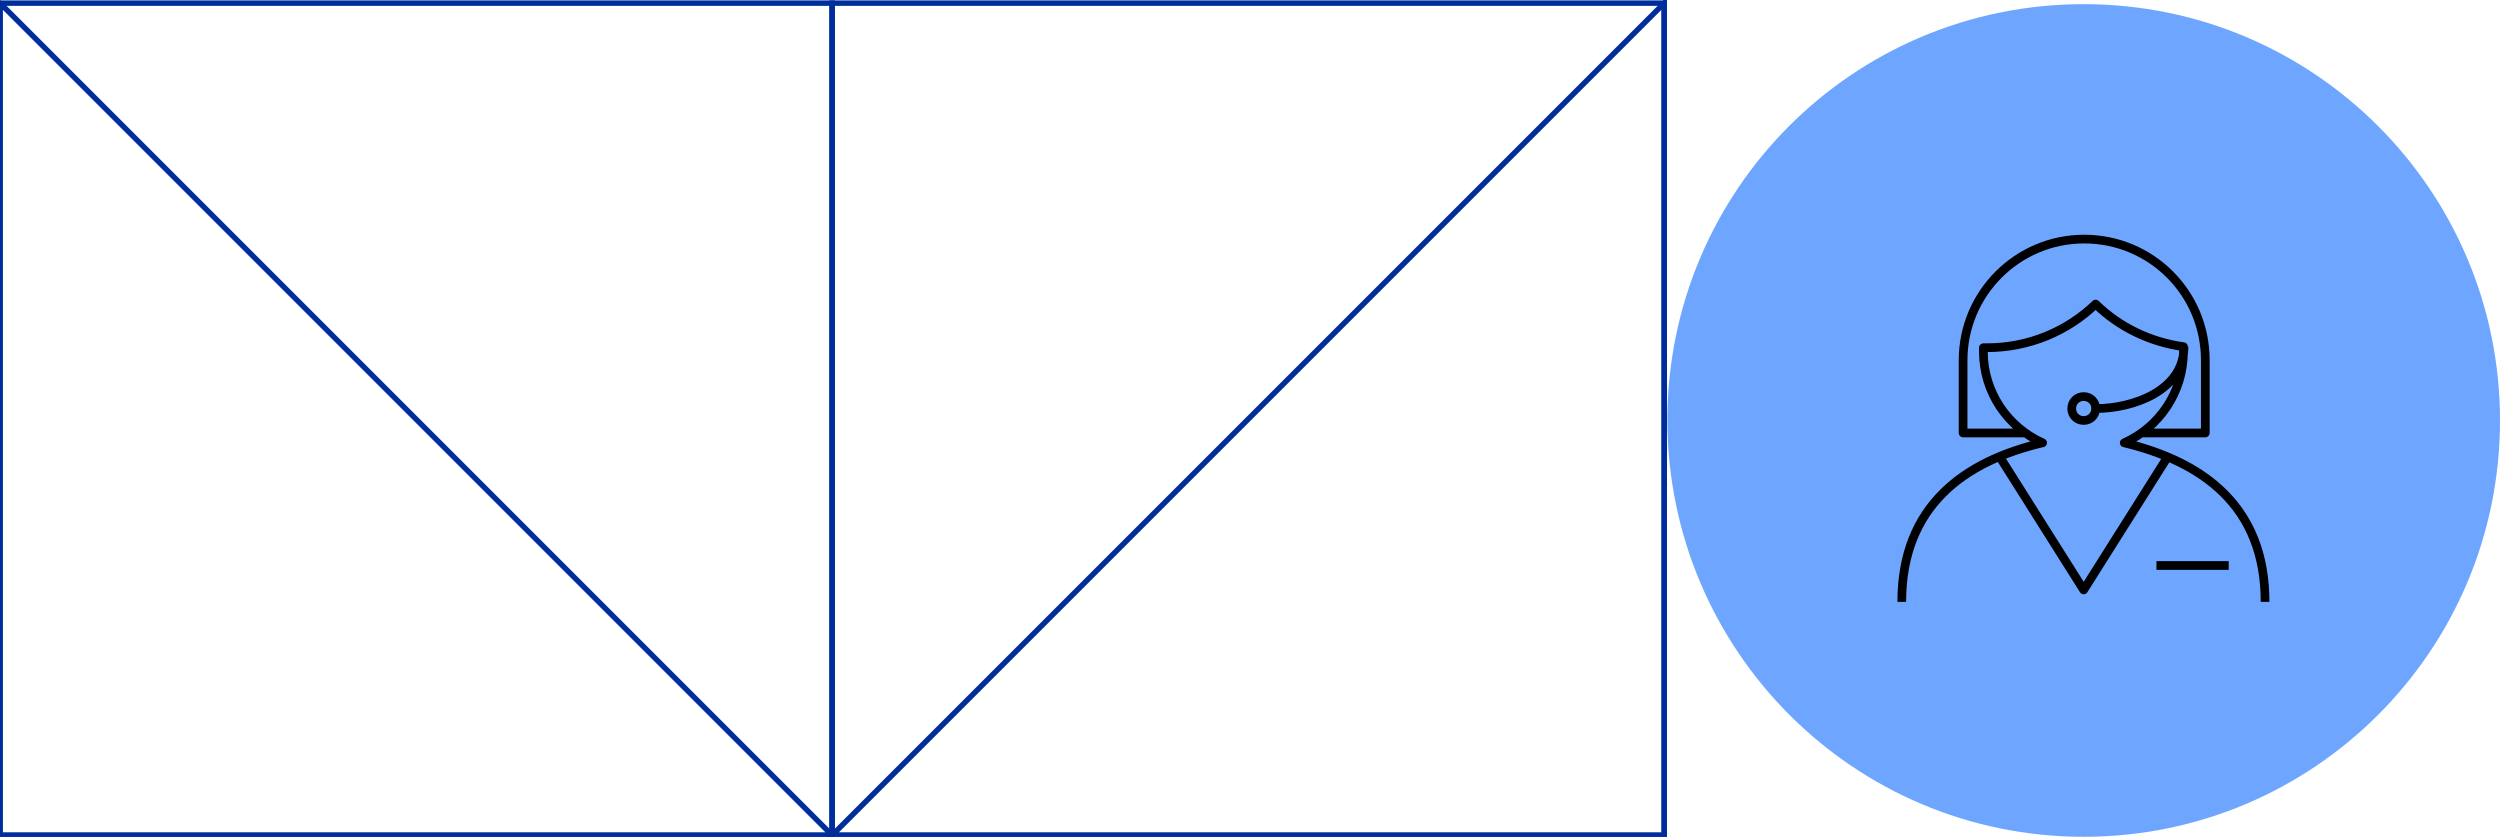 <?xml version="1.0" encoding="utf-8"?>
<!-- Generator: Adobe Illustrator 25.4.2, SVG Export Plug-In . SVG Version: 6.00 Build 0)  -->
<svg version="1.1" id="Layer_1" xmlns="http://www.w3.org/2000/svg" xmlns:xlink="http://www.w3.org/1999/xlink" x="0px" y="0px"
	 viewBox="0 0 481 161" style="enable-background:new 0 0 481 161;" xml:space="preserve">
<style type="text/css">
	.st0{fill:none;stroke:#002D9C;stroke-width:1.054;}
	.st1{fill:none;stroke:#002D9C;stroke-width:1.054;stroke-linejoin:round;}
	.st2{fill:#78A9FF;}
	.st3{fill:none;stroke:#004144;stroke-width:1.054;}
	.st4{fill:none;stroke:#004144;stroke-width:1.054;stroke-linejoin:round;}
	.st5{fill:#92EEEE;}
	.st6{fill:none;stroke:#003A6D;stroke-width:1.054;}
	.st7{fill:none;stroke:#003A6D;stroke-width:1.054;stroke-linejoin:round;}
	.st8{fill:#B3E6FF;}
	.st9{fill:#6EA6FF;}
	.st10{fill:none;stroke:#044317;stroke-width:1.054;}
	.st11{fill:none;stroke:#044317;stroke-width:1.054;stroke-linejoin:round;}
	.st12{fill:#9DEEB2;}
	.st13{fill:none;stroke:#6EA6FF;stroke-width:4.650629e-02;stroke-miterlimit:10;}
	.st14{fill:none;stroke:#000000;stroke-width:1.674;stroke-linecap:round;stroke-linejoin:round;stroke-miterlimit:10;}
	.st15{fill:none;stroke:#000000;stroke-width:1.674;stroke-miterlimit:10;}
	.st16{fill:none;stroke:#000000;stroke-width:1.674;stroke-linejoin:round;stroke-miterlimit:10;}
</style>
<path class="st0" d="M160.1,0.6H0v160.1h160.1V0.6z"/>
<path class="st0" d="M320.2,0.6H160.1v160.1h160.1V0.6z"/>
<path class="st1" d="M0,0.6v160.1h160.1L0,0.6z"/>
<path class="st9" d="M400.9,161c44.2,0,80.1-35.8,80.1-80.1c0-44.2-35.8-80.1-80.1-80.1s-80.1,35.8-80.1,80.1
	C320.9,125.2,356.7,161,400.9,161z"/>
<g>
	<g id="customer_service">
		<path class="st16" d="M389.7,83.3h-12v-14c0-12.8,10.4-23.3,23.3-23.3s23.3,10.4,23.3,23.3v14l-12,0 M435.8,115.8
			c0-18.6-12.2-27-27.1-30.6c6.7-3,11.4-9.7,11.4-17.6v-0.9l0,0c-6.5-0.9-12.4-3.8-16.9-8.2l0,0c-5.4,5.2-12.8,8.4-20.9,8.4
			c-0.2,0-0.4,0-0.7,0l0,0v0.7c0,7.9,4.7,14.6,11.4,17.6c-14.9,3.5-27.1,12-27.1,30.6 M400.9,76.3c-1.3,0-2.3,1-2.3,2.3
			s1,2.3,2.3,2.3c1.3,0,2.3-1,2.3-2.3S402.2,76.3,400.9,76.3z M403.3,78.6c7,0,16.9-3.4,16.9-11.9"/>
		<polyline class="st16" points="385,88.3 400.9,113.5 416.8,88.3 		"/>
		<line class="st16" x1="414.9" y1="108.8" x2="428.8" y2="108.8"/>
	</g>
</g>
<path class="st0" d="M320.2,0.6L160.1,160.7h160.1V0.6z"/>
</svg>
